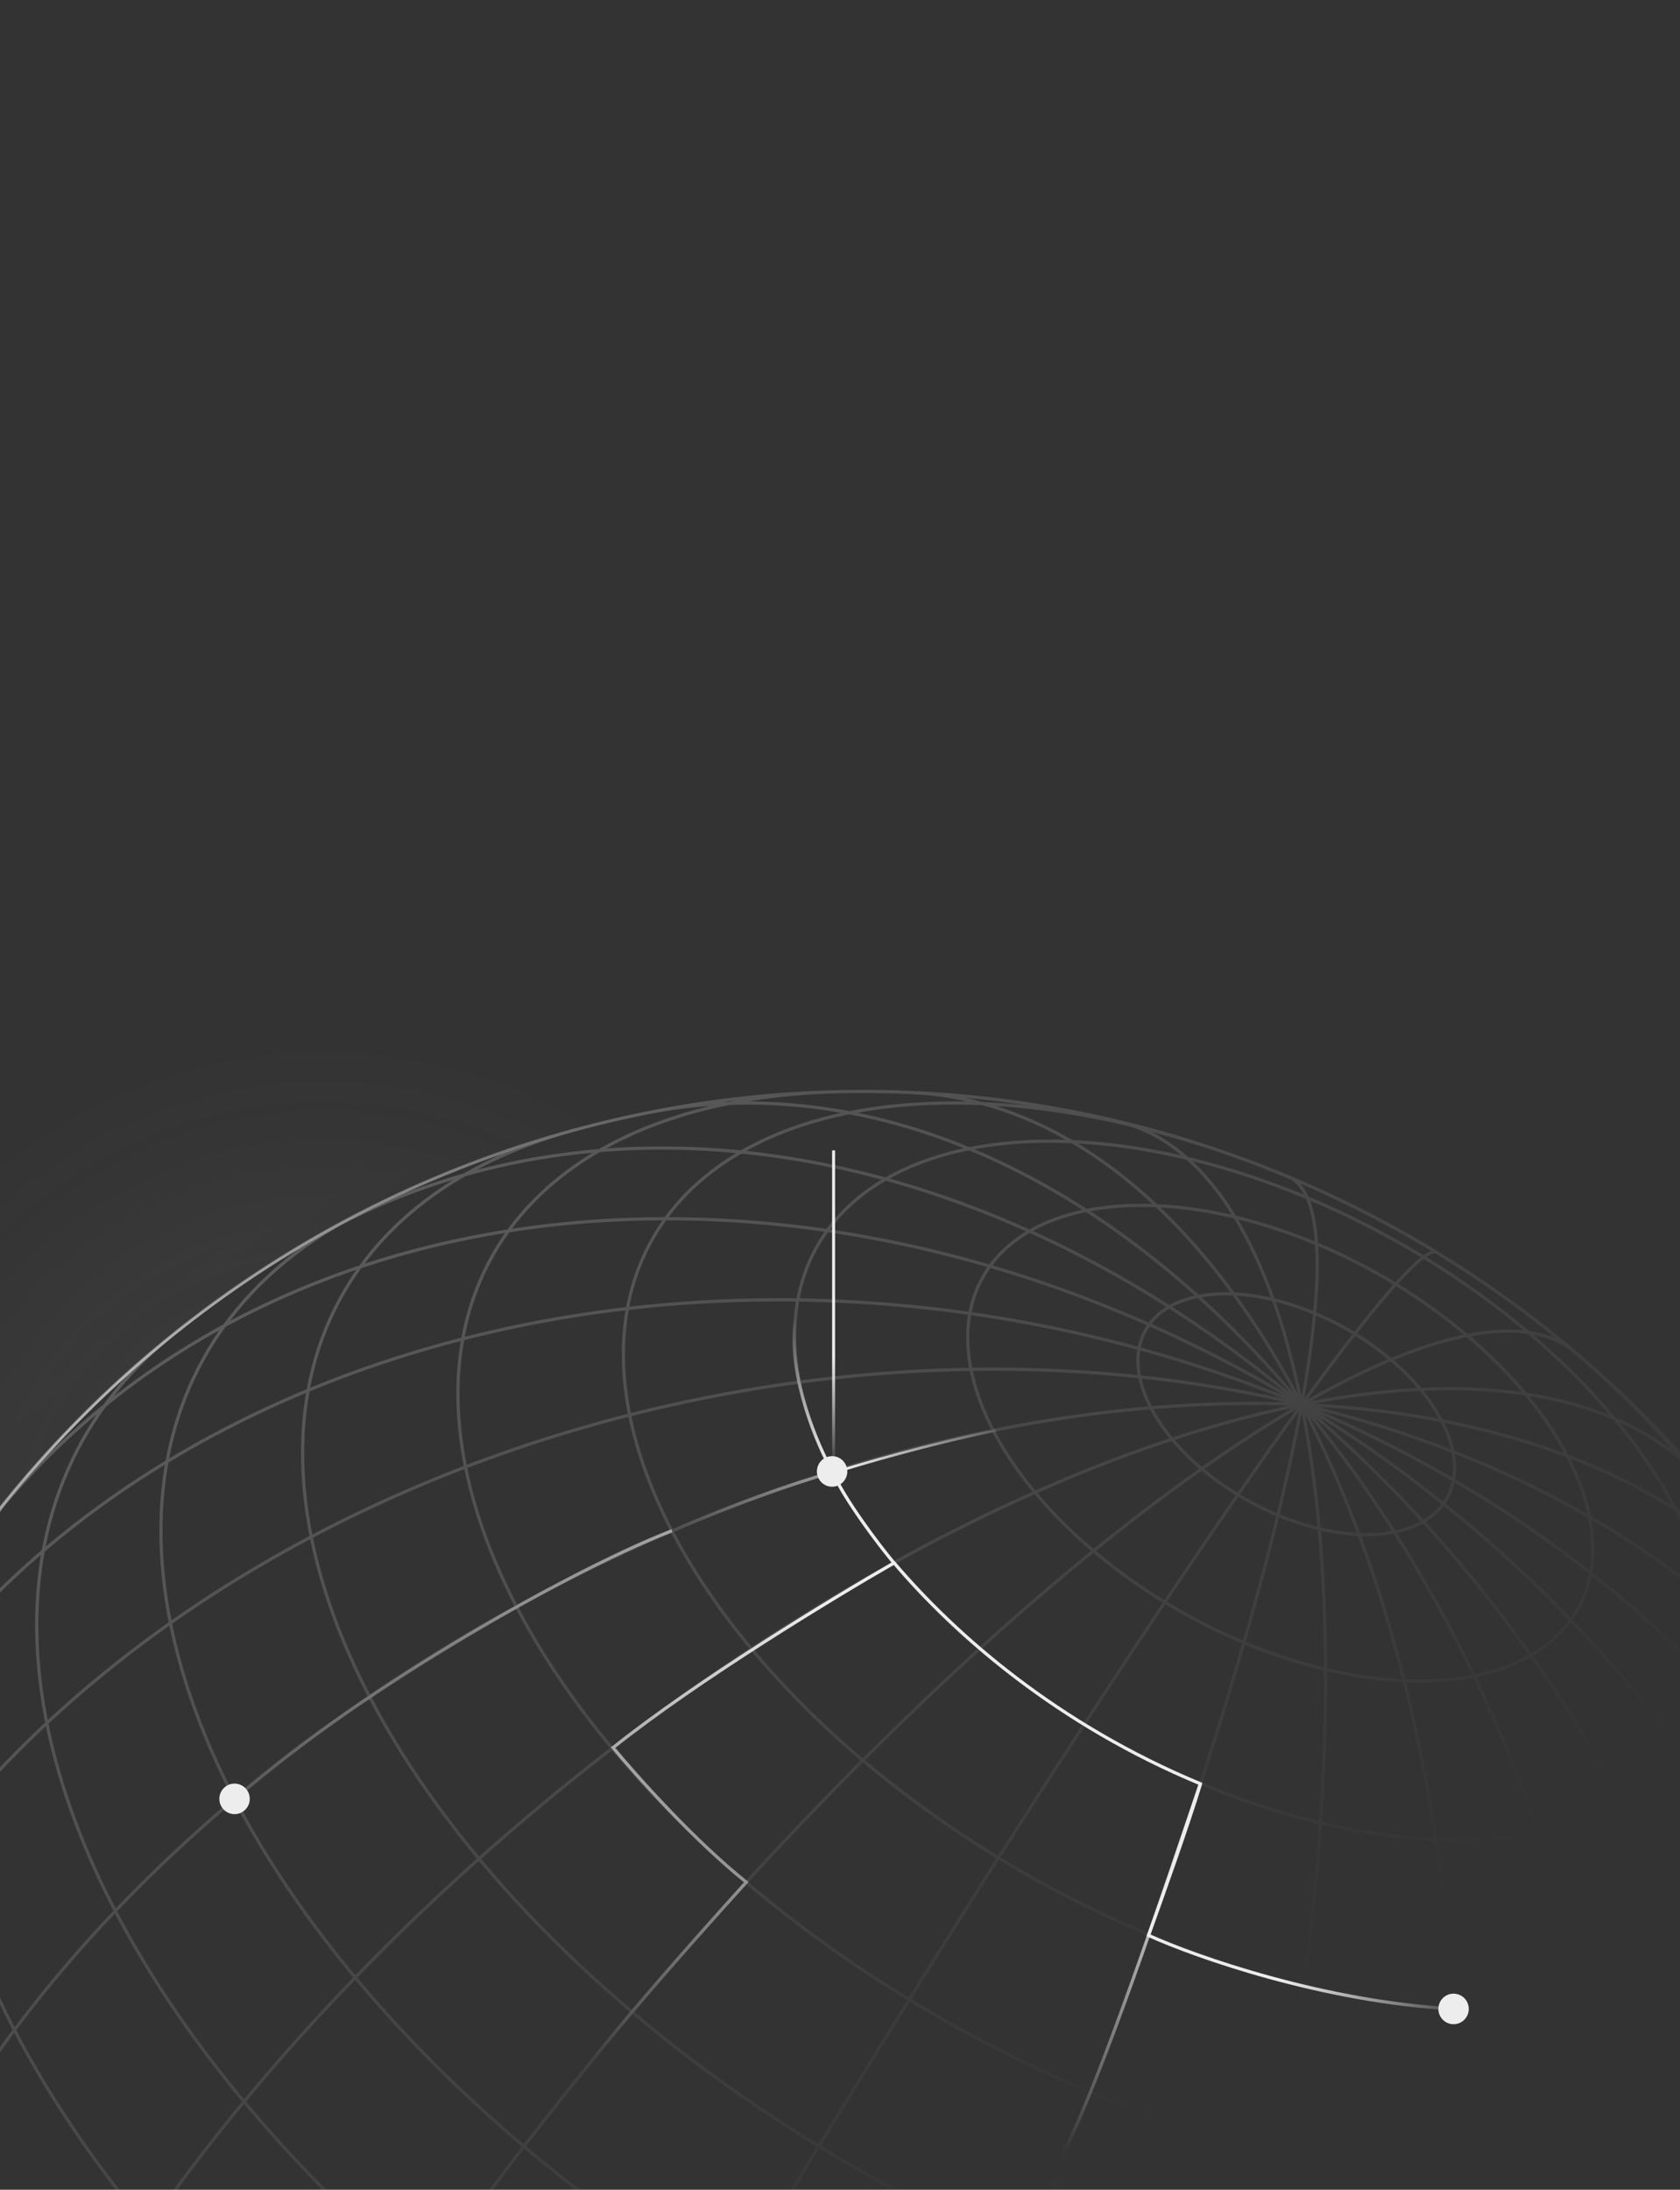 <svg width="330" height="430" viewBox="0 0 330 430" fill="none" xmlns="http://www.w3.org/2000/svg">
<rect x="0" y="0" width="330" height="430" fill="#333333" stroke="none"/>
<g clip-path="url(#clip0_364_2916)">
<mask id="mask0_364_2916" style="mask-type:alpha" maskUnits="userSpaceOnUse" x="-72" y="194" width="501" height="307">
<rect x="-71.32" y="194.31" width="500.22" height="306.136" fill="url(#paint0_linear_364_2916)"/>
</mask>
<g mask="url(#mask0_364_2916)">
<path opacity="0.6" d="M56.936 615.864C55.074 614.729 58.466 605.079 66.747 587.868C75.027 570.656 87.916 546.498 104.11 517.81C120.304 489.122 139.235 456.928 159.003 424.468C178.78 391.993 198.693 360.405 216.734 332.844C234.791 305.292 250.345 282.755 261.833 267.507C273.329 252.243 280.353 244.814 282.216 245.949M29.738 596.282C22.002 589.736 20.858 575.662 26.412 555.477C31.981 535.301 44.067 509.704 61.447 481.289C78.827 452.875 100.91 422.633 125.455 393.617C150.009 364.585 176.155 337.795 201.271 315.927C226.402 294.067 249.614 277.891 268.59 269.051C287.566 260.21 301.634 259.003 309.379 265.533M3.204 569.554C-7.948 556.166 -11.203 536.622 -6.265 512.873C-1.326 489.124 11.667 462.003 31.383 434.237C51.098 406.471 76.852 379.038 106.057 354.697C135.262 330.356 166.889 309.975 197.741 295.589C228.609 281.211 257.618 273.321 281.884 272.729C306.142 272.153 324.785 278.878 335.922 292.258M-22.458 531.044C-33.328 510.212 -35.136 485.108 -27.692 458.27C-20.248 431.432 -3.815 403.81 19.934 378.162C43.698 352.523 73.945 329.773 107.648 312.187C141.352 294.601 177.334 282.84 211.952 278.025C246.586 273.218 278.641 275.573 304.901 284.824C331.16 294.076 350.709 309.938 361.578 330.77M-42.774 473.456C-48.273 446.019 -43.864 417.09 -29.99 389.587C-16.116 362.084 6.729 336.968 36.262 316.782C65.795 296.596 100.962 282.031 138.234 274.554C175.506 267.078 213.569 266.972 248.601 274.224C283.633 281.475 314.391 295.839 337.788 315.865C361.186 335.891 376.404 360.902 381.903 388.34M-43.493 392.108C-38.018 362.028 -22.793 334.282 0.658 311.651C24.094 289.012 54.929 272.285 90.068 263.137C125.198 254.005 163.382 252.771 200.78 259.593C238.187 266.4 273.487 281.016 303.128 301.955C332.768 322.894 355.742 349.414 369.689 378.867C383.636 408.32 388.11 439.648 382.636 469.728M-5.642 303.625C21.948 265.658 66.857 242.639 119.227 239.655C171.598 236.671 227.12 253.963 273.586 287.711C320.051 321.459 353.668 368.929 367.02 419.638C380.363 470.363 372.376 520.189 344.802 558.164M61.343 243.313C99.872 221.089 148.231 219.525 195.775 238.995C243.318 258.464 286.152 297.33 314.846 347.093C343.549 396.841 355.768 453.387 348.805 504.288C341.842 555.189 316.291 596.274 277.762 618.498M127.004 218.562C165.252 210.897 206.413 225.91 241.443 260.321C276.473 294.732 302.483 345.68 313.776 401.996C325.069 458.311 320.687 515.368 301.627 560.606C282.567 605.843 250.368 635.575 212.121 643.24M179.177 214.558C210.013 215.932 238.58 240.045 258.588 281.58C278.595 323.114 288.389 378.698 285.858 436.073C283.303 493.455 268.618 547.933 245.003 587.539C221.388 627.146 190.807 648.635 159.97 647.26M219.804 220.258C239.872 225.037 253.815 251.833 258.582 294.715C263.349 337.596 258.544 393.08 245.211 448.956C231.886 504.817 211.127 556.509 187.519 592.634C163.912 628.758 139.377 646.369 119.318 641.574M253.079 231.088C261.369 234.556 260.504 258.926 250.701 298.845C240.898 338.764 222.957 390.967 200.809 443.955C178.661 496.943 154.135 546.401 132.598 581.426C111.086 616.443 94.342 634.185 86.052 630.716M95.413 634.397C74.275 626.692 53.748 615.293 36.033 601.422M174.386 647.421C141.03 648.174 101.973 637.33 66.016 617.363C30.059 597.396 0.232 569.968 -16.785 541.263M225.997 640.002C183.579 651.452 124.337 640.019 70.161 609.935C15.986 579.851 -25.036 535.607 -37.739 493.548M268.893 623.345C246.532 634.886 216.188 638.649 181.886 634.134C147.584 629.619 110.902 617.053 76.742 598.084C42.583 579.115 12.516 554.636 -9.44 527.89C-31.406 501.159 -44.253 473.412 -46.276 448.33M305.246 599.71C283.394 617.27 249.804 625.088 209.925 621.895C170.045 618.701 126.223 604.684 85.588 582.119C44.952 559.554 9.888 529.765 -13.904 497.602C-37.697 465.438 -48.816 432.791 -45.462 404.96M335.338 570.267C315.677 593.665 280.44 605.799 236.392 604.344C192.336 602.905 142.533 587.979 96.537 562.437C50.542 536.895 11.544 502.511 -12.967 465.874C-37.478 429.237 -45.805 392.912 -36.346 363.869M358.903 536.045C348.313 555.115 329.168 568.969 303.39 576.261C277.596 583.545 246.094 583.99 212.019 577.533C177.944 571.077 142.515 557.97 109.27 539.509C76.024 521.047 46.169 497.902 22.676 472.39C-0.817 446.879 -17.108 419.894 -24.545 394.157C-31.997 368.412 -30.334 344.83 -19.753 325.775M358.903 536.045C331.021 586.254 284.322 623.338 229.096 639.128C173.871 654.919 114.65 648.119 64.425 620.229C14.215 592.347 -22.869 545.648 -38.668 490.438C-54.458 435.213 -47.658 375.992 -19.768 325.766C8.113 275.557 54.813 238.473 110.023 222.674C165.248 206.884 224.469 213.683 274.694 241.573C324.904 269.455 361.988 316.155 377.787 371.365C393.577 426.59 386.785 485.835 358.903 536.045ZM375.496 497.951C368.268 520.165 350.965 537.089 325.575 546.786C300.193 556.467 267.772 558.53 232.028 552.707C196.275 546.9 158.648 533.444 123.481 513.916C88.299 494.379 57.002 469.561 33.173 442.282C9.343 415.003 -6.068 386.398 -11.252 359.744C-16.452 333.081 -11.217 309.455 3.812 291.552M384.572 456.858C381.569 481.722 367.165 501.493 343.257 513.593C319.34 525.71 287.016 529.57 250.541 524.699C214.065 519.828 175.127 506.435 138.829 486.278C102.531 466.122 70.578 440.149 47.161 411.761C23.745 383.374 9.934 353.895 7.576 327.188C5.218 300.481 14.386 277.804 33.895 262.125M385.427 413.49C387.595 440.355 377.226 462.751 355.893 477.295C334.561 491.84 303.425 497.758 267.164 494.142C230.904 490.526 191.51 477.588 154.918 457.269C118.326 436.949 86.503 410.339 64.281 381.48C42.044 352.611 30.608 323.053 31.677 297.256C32.746 271.459 46.291 250.827 70.226 238.458M376.89 368.272C385.366 396.37 380.478 421.16 363.072 438.27C345.666 455.38 316.869 463.692 281.774 461.737C246.695 459.79 207.59 447.682 171.401 427.586C135.211 407.49 104.277 380.704 84.065 351.948C63.869 323.2 55.702 294.362 61.024 270.542C66.347 246.722 84.815 229.451 113.138 221.809M355.905 320.54C372.617 348.772 375.559 375.924 364.065 396.074C352.572 416.224 327.586 427.747 294.573 428.103C261.551 428.474 223.168 417.659 187.815 398.027C152.462 378.396 122.991 351.531 105.85 323.304C88.708 295.077 85.273 267.792 96.302 247.384C107.33 226.976 131.934 215.119 164.733 214.381M303.093 260.404C326.754 278.935 343.997 300.773 351.666 321.895C359.319 343.009 356.871 361.98 344.747 375.273C332.622 388.566 311.668 395.274 285.746 394.175C259.823 393.077 230.707 384.226 203.797 369.283C176.872 354.331 153.982 334.303 139.346 312.879C124.711 291.455 119.328 270.123 124.202 252.803C129.077 235.484 143.871 223.37 165.855 218.713C187.823 214.048 215.491 217.15 243.728 227.438M332.262 340.449C325.001 353.525 308.97 361.041 287.722 361.342C266.459 361.636 241.718 354.687 218.929 342.032C196.125 329.369 177.148 312.04 166.172 293.845C155.181 275.641 153.093 258.084 160.362 244.993C167.623 231.918 183.654 224.402 204.902 224.1C226.165 223.807 250.906 230.755 273.695 243.41C296.483 256.065 315.476 273.402 326.452 291.597C337.428 309.793 339.522 327.374 332.262 340.449ZM309.98 315.895C305.033 324.802 294.128 329.915 279.666 330.114C265.205 330.313 248.348 325.593 232.84 316.982C217.333 308.37 204.406 296.571 196.939 284.175C189.464 271.794 188.038 259.834 192.984 250.926C197.931 242.018 208.837 236.906 223.298 236.707C237.759 236.508 254.617 241.228 270.125 249.839C285.632 258.451 298.558 270.25 306.025 282.646C313.501 295.027 314.927 306.987 309.98 315.895ZM284.245 294.165C279.031 303.553 261.546 303.796 245.187 294.711C228.827 285.626 219.79 270.656 225.003 261.268C230.217 251.88 247.702 251.637 264.061 260.721C280.421 269.806 289.458 284.777 284.245 294.165Z" stroke="#7E7E7E" stroke-width="0.63"/>
<path d="M96.084 155.412C129.821 166.727 155.729 193.229 169.369 214.373C49.879 214.63 -46.931 311.472 -47.138 430.975C-71.445 421.419 -89.29 407.817 -100.644 391.238C-112.052 374.579 -116.919 354.897 -115.188 333.25C-111.724 289.946 -81.85 238.773 -25.091 188.321C20.271 147.999 62.157 144.034 96.084 155.412Z" fill="url(#paint1_radial_364_2916)" fill-opacity="0.08" stroke="url(#paint2_radial_364_2916)" stroke-width="0.523"/>
</g>
<path d="M163.815 289.173C168.96 287.532 182.524 283.584 195.618 280.922" stroke="url(#paint3_linear_364_2916)" stroke-width="0.523"/>
<path opacity="0.6" d="M163.743 289.032C145.537 294.219 120.666 304.679 101.45 315.562C98.593 309.936 92.591 296.549 91.445 288.014" stroke="url(#paint4_linear_364_2916)" stroke-width="0.63"/>
<path opacity="0.6" d="M131.988 300.584C109.209 309.463 67.237 334.448 46.071 353.25" stroke="url(#paint5_linear_364_2916)" stroke-width="0.63"/>
<path d="M163.45 288.852C160.552 283.745 155.015 270.79 156.05 259.82C157.085 248.849 161.432 243.106 162.726 241.501C143.941 238.551 103.163 236.947 70.975 248.642" stroke="url(#paint6_linear_364_2916)" stroke-width="0.63"/>
<path d="M107 416.714C113.591 406.473 136.106 381.182 146.594 369.603C136.483 361.56 125 348.684 120.428 343.179C136.916 330.022 164.082 313.53 175.604 306.929C172.568 303.3 166.025 294.617 163.637 289.305" stroke="url(#paint7_linear_364_2916)" stroke-width="0.63"/>
<path d="M208.664 423.039C215.773 410.086 229.419 369.035 235.78 350.283C207.668 338.623 187.65 321.055 175.596 306.866" stroke="url(#paint8_linear_364_2916)" stroke-width="0.63"/>
<path d="M285.525 394.502C259.949 393.085 234.914 384.28 225.594 380.056C228.046 373.322 233.523 357.947 235.811 350.32" stroke="url(#paint9_linear_364_2916)" stroke-width="0.63"/>
<line x1="163.741" y1="225.905" x2="163.741" y2="288.695" stroke="url(#paint10_linear_364_2916)" stroke-width="0.582"/>
<ellipse cx="163.449" cy="288.951" rx="3" ry="2.987" transform="rotate(-90 163.449 288.951)" fill="#EDEDED"/>
<ellipse cx="285.522" cy="394.501" rx="3" ry="2.987" transform="rotate(-90 285.522 394.501)" fill="#EDEDED"/>
<ellipse cx="46.072" cy="353.25" rx="3" ry="2.987" transform="rotate(-90 46.072 353.25)" fill="#EDEDED"/>
</g>
<defs>
<linearGradient id="paint0_linear_364_2916" x1="130.011" y1="159.677" x2="290.2" y2="369.686" gradientUnits="userSpaceOnUse">
<stop stop-color="white"/>
<stop offset="1" stop-color="white" stop-opacity="0"/>
</linearGradient>
<radialGradient id="paint1_radial_364_2916" cx="0" cy="0" r="1" gradientUnits="userSpaceOnUse" gradientTransform="translate(63.404 306.574) rotate(-132.571) scale(103.192 103.372)">
<stop stop-color="white"/>
<stop offset="1" stop-color="#D9D9D9" stop-opacity="0"/>
</radialGradient>
<radialGradient id="paint2_radial_364_2916" cx="0" cy="0" r="1" gradientUnits="userSpaceOnUse" gradientTransform="translate(35.347 279.408) rotate(-113.962) scale(61.406 126.439)">
<stop stop-color="#D9D9D9"/>
<stop offset="1" stop-color="#D9D9D9" stop-opacity="0"/>
</radialGradient>
<linearGradient id="paint3_linear_364_2916" x1="161.952" y1="287.31" x2="200.942" y2="282.386" gradientUnits="userSpaceOnUse">
<stop stop-color="white"/>
<stop offset="1" stop-color="white" stop-opacity="0"/>
</linearGradient>
<linearGradient id="paint4_linear_364_2916" x1="176.291" y1="291.992" x2="146.084" y2="317.019" gradientUnits="userSpaceOnUse">
<stop stop-color="#EDEDED"/>
<stop offset="1" stop-color="white" stop-opacity="0"/>
</linearGradient>
<linearGradient id="paint5_linear_364_2916" x1="142.094" y1="298.08" x2="49.005" y2="374.208" gradientUnits="userSpaceOnUse">
<stop stop-color="#EDEDED"/>
<stop offset="1" stop-color="white" stop-opacity="0"/>
</linearGradient>
<linearGradient id="paint6_linear_364_2916" x1="163.45" y1="286.878" x2="151.98" y2="260.371" gradientUnits="userSpaceOnUse">
<stop stop-color="#EDEDED"/>
<stop offset="1" stop-color="white" stop-opacity="0"/>
</linearGradient>
<linearGradient id="paint7_linear_364_2916" x1="163.939" y1="317.43" x2="120.03" y2="406.478" gradientUnits="userSpaceOnUse">
<stop stop-color="#EDEDED"/>
<stop offset="1" stop-color="white" stop-opacity="0"/>
</linearGradient>
<linearGradient id="paint8_linear_364_2916" x1="211.598" y1="358.54" x2="210.244" y2="423.039" gradientUnits="userSpaceOnUse">
<stop stop-color="#EDEDED"/>
<stop offset="1" stop-color="white" stop-opacity="0"/>
</linearGradient>
<linearGradient id="paint9_linear_364_2916" x1="252.624" y1="386.02" x2="289.44" y2="398.696" gradientUnits="userSpaceOnUse">
<stop stop-color="#EDEDED"/>
<stop offset="1" stop-color="white" stop-opacity="0"/>
</linearGradient>
<linearGradient id="paint10_linear_364_2916" x1="163.45" y1="266.262" x2="163.45" y2="288.695" gradientUnits="userSpaceOnUse">
<stop stop-color="#EDEDED"/>
<stop offset="1" stop-color="white" stop-opacity="0"/>
</linearGradient>
<clipPath id="clip0_364_2916">
<rect width="330" height="430" fill="white"/>
</clipPath>
</defs>
</svg>
